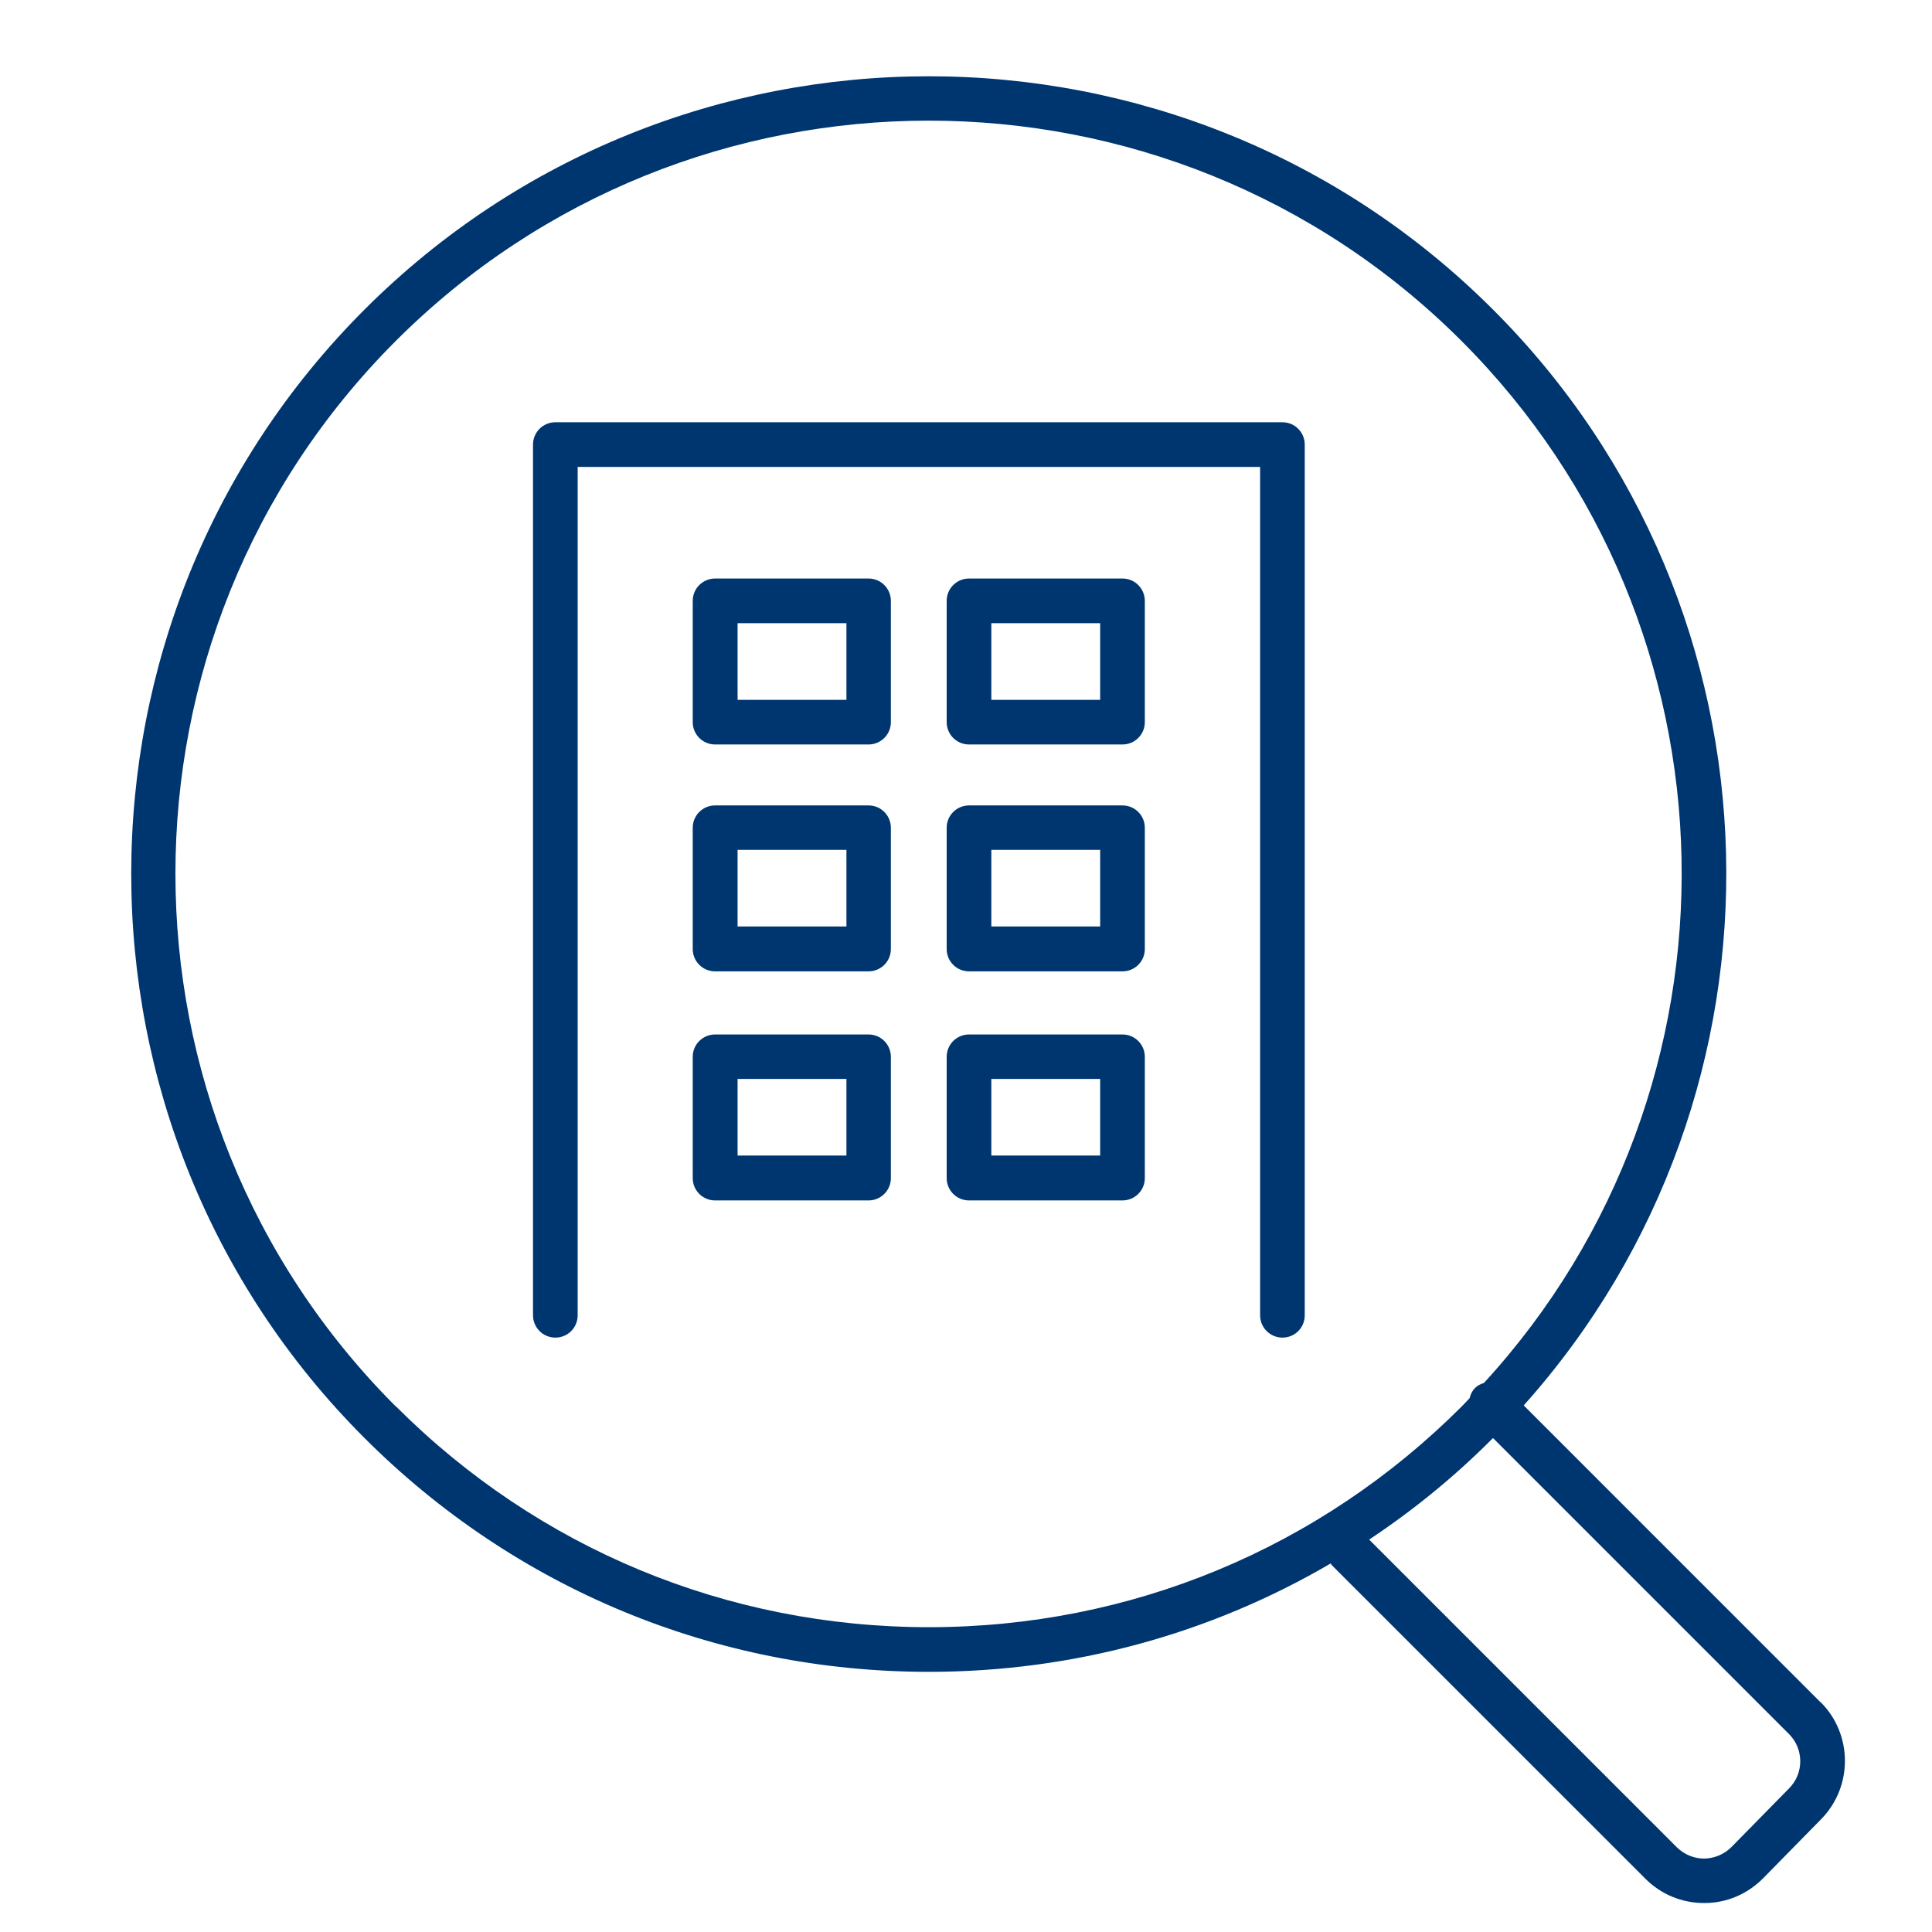 <svg width="70" height="70" viewBox="0 0 70 70" fill="none" xmlns="http://www.w3.org/2000/svg">
<path d="M65.963 61.678L55.207 50.921C65.349 39.581 64.983 22.097 54.094 11.216C42.825 -0.054 24.477 -0.054 13.207 11.216C1.937 22.486 1.937 40.834 13.207 52.103C18.667 57.563 25.931 60.574 33.654 60.574C38.858 60.574 43.843 59.205 48.215 56.646C48.23 56.669 48.238 56.692 48.261 56.716L59.617 68.071C60.184 68.639 60.939 68.95 61.74 68.95H61.756C62.565 68.95 63.319 68.624 63.887 68.048L65.987 65.909C67.138 64.735 67.13 62.837 65.971 61.678H65.963ZM14.342 50.96C3.694 40.312 3.694 22.999 14.342 12.351C19.662 7.031 26.654 4.371 33.647 4.371C40.639 4.371 47.631 7.031 52.951 12.351C63.311 22.711 63.583 39.402 53.768 50.105C53.651 50.144 53.535 50.198 53.441 50.291C53.34 50.392 53.278 50.525 53.247 50.657C53.153 50.758 53.06 50.859 52.959 50.96C47.802 56.117 40.95 58.956 33.654 58.956C26.359 58.956 19.507 56.117 14.35 50.96H14.342ZM64.836 64.781L62.736 66.92C62.471 67.185 62.121 67.332 61.748 67.34C61.374 67.34 61.025 67.192 60.76 66.936L49.607 55.782C51.201 54.725 52.71 53.496 54.094 52.103L64.82 62.829C65.357 63.366 65.365 64.245 64.828 64.789L64.836 64.781Z" fill="#003670"/>
<path d="M46.457 15.299H20.121C19.678 15.299 19.312 15.657 19.312 16.108V47.655C19.312 48.098 19.67 48.464 20.121 48.464C20.572 48.464 20.93 48.106 20.93 47.655V16.917H45.656V47.655C45.656 48.098 46.014 48.464 46.465 48.464C46.916 48.464 47.273 48.106 47.273 47.655V16.108C47.273 15.665 46.916 15.299 46.465 15.299H46.457Z" fill="#003670"/>
<path d="M31.469 20.961H25.908C25.465 20.961 25.099 21.319 25.099 21.77V26.165C25.099 26.608 25.457 26.974 25.908 26.974H31.469C31.912 26.974 32.278 26.616 32.278 26.165V21.77C32.278 21.327 31.92 20.961 31.469 20.961ZM30.668 25.356H26.724V22.579H30.668V25.356Z" fill="#003670"/>
<path d="M40.67 20.961H35.109C34.666 20.961 34.3 21.319 34.3 21.77V26.165C34.3 26.608 34.658 26.974 35.109 26.974H40.67C41.114 26.974 41.479 26.616 41.479 26.165V21.77C41.479 21.327 41.121 20.961 40.67 20.961ZM39.861 25.356H35.918V22.579H39.861V25.356Z" fill="#003670"/>
<path d="M31.469 29.182H25.908C25.465 29.182 25.099 29.54 25.099 29.991V34.386C25.099 34.829 25.457 35.194 25.908 35.194H31.469C31.912 35.194 32.278 34.837 32.278 34.386V29.991C32.278 29.548 31.92 29.182 31.469 29.182ZM30.668 33.569H26.724V30.792H30.668V33.569Z" fill="#003670"/>
<path d="M40.67 29.182H35.109C34.666 29.182 34.3 29.54 34.3 29.991V34.386C34.3 34.829 34.658 35.194 35.109 35.194H40.67C41.114 35.194 41.479 34.837 41.479 34.386V29.991C41.479 29.548 41.121 29.182 40.67 29.182ZM39.861 33.569H35.918V30.792H39.861V33.569Z" fill="#003670"/>
<path d="M31.469 37.481H25.908C25.465 37.481 25.099 37.839 25.099 38.29V42.685C25.099 43.128 25.457 43.494 25.908 43.494H31.469C31.912 43.494 32.278 43.136 32.278 42.685V38.29C32.278 37.847 31.92 37.481 31.469 37.481ZM30.668 41.868H26.724V39.091H30.668V41.868Z" fill="#003670"/>
<path d="M40.67 37.481H35.109C34.666 37.481 34.3 37.839 34.3 38.29V42.685C34.3 43.128 34.658 43.494 35.109 43.494H40.67C41.114 43.494 41.479 43.136 41.479 42.685V38.29C41.479 37.847 41.121 37.481 40.67 37.481ZM39.861 41.868H35.918V39.091H39.861V41.868Z" fill="#003670"/>
</svg>
